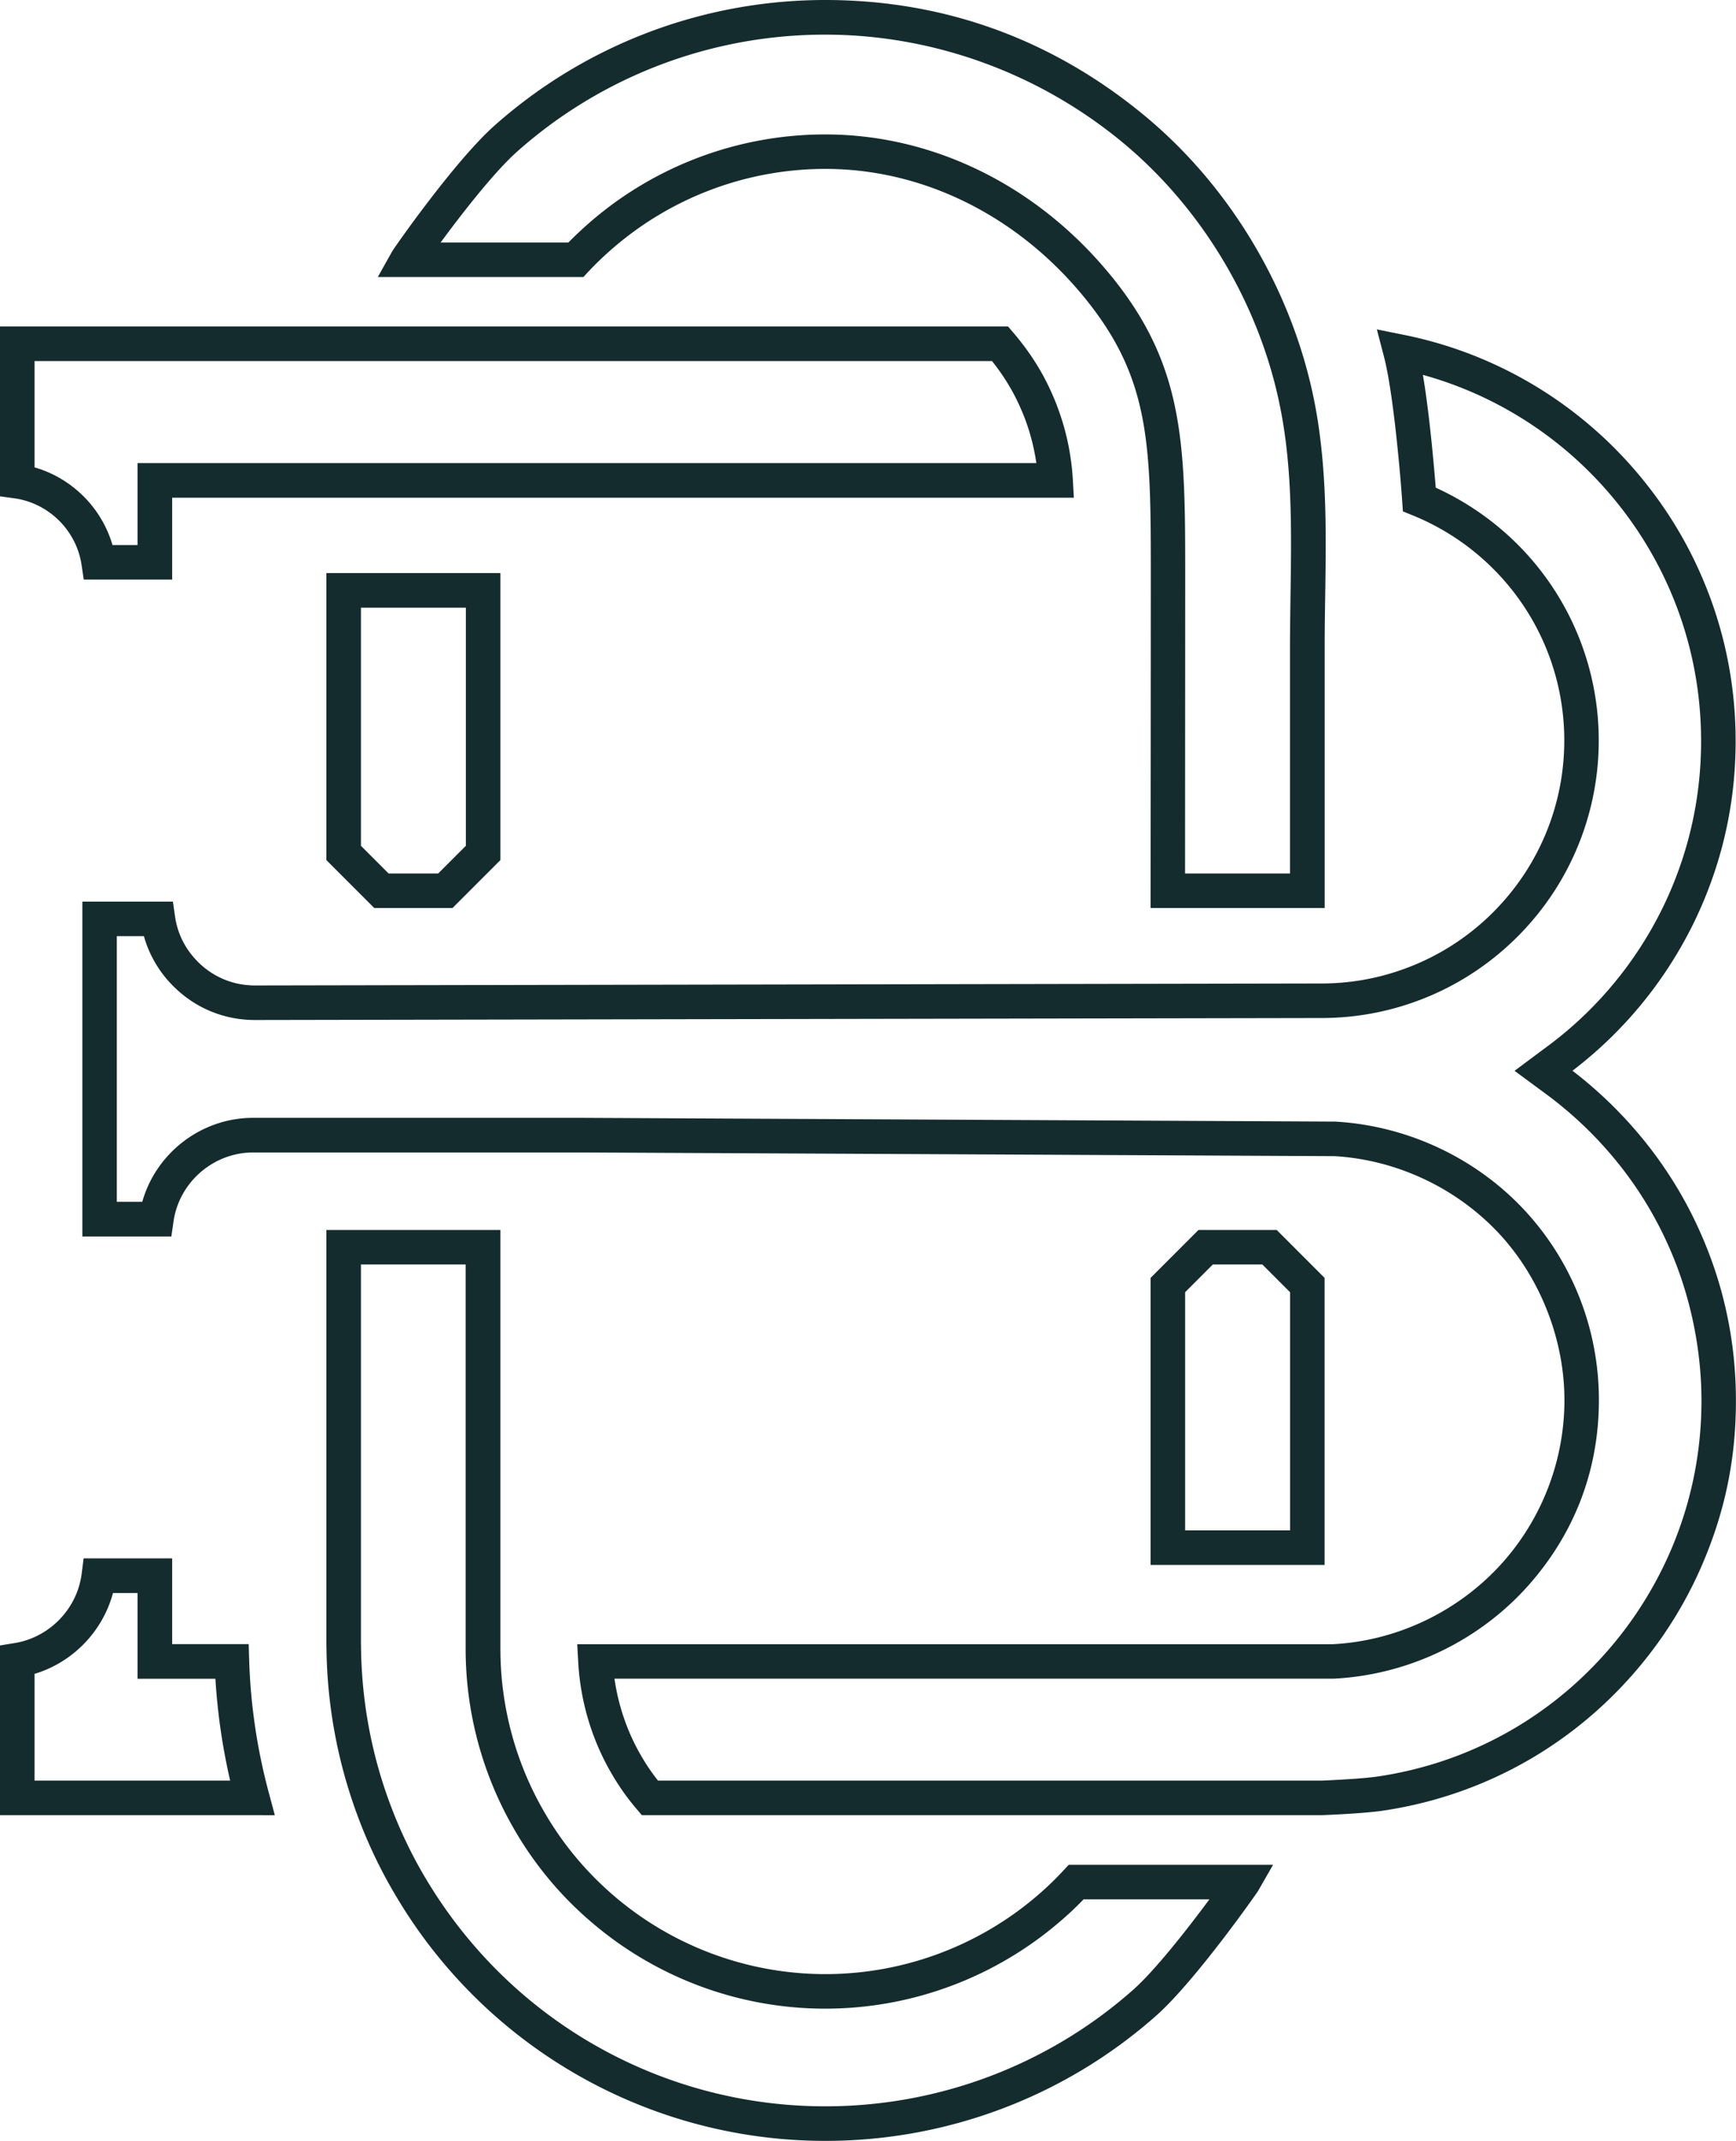 <?xml version="1.0" encoding="UTF-8"?>
<svg data-bbox="0 0 235.24 290" viewBox="0 0 235.25 290" xmlns="http://www.w3.org/2000/svg" data-type="color">
    <g>
        <path d="M111.85 290a67.58 67.58 0 0 1-57.91-32.7 65.7 65.7 0 0 1-5.62-11.71c-2.62-7.17-4-14.72-4.08-22.43-.01-.25-.01-.53-.01-.78v-55.77h23.58v56.73c0 7.68 2.01 15.25 5.81 21.87 2.48 4.36 5.67 8.23 9.5 11.53 7.99 6.88 18.19 10.67 28.73 10.67s20.76-3.79 28.76-10.67c1.23-1.05 2.41-2.19 3.52-3.39l.7-.75h27.69l-2.01 3.5c-.26.45-8.61 12.32-13.83 16.94C144.32 283.98 128.4 290 111.86 290ZM48.91 171.29v51.09c0 .18 0 .39.01.64.08 7.26 1.36 14.29 3.8 20.96 1.39 3.81 3.14 7.47 5.22 10.89a63.6 63.6 0 0 0 12.22 14.67c11.51 10.18 26.31 15.78 41.68 15.78s30.21-5.6 41.71-15.78c3.04-2.69 7.53-8.46 10.34-12.26h-17.05a43 43 0 0 1-3.2 3.01c-8.85 7.61-20.14 11.8-31.81 11.8s-22.95-4.19-31.79-11.81a48 48 0 0 1-10.51-12.75 48.7 48.7 0 0 1-6.43-24.19v-52.05H48.88Zm39.15 74.59h-1.08l-.7-.82c-1.36-1.59-2.55-3.3-3.55-5.07-2.57-4.48-4.08-9.6-4.37-14.8l-.14-2.47h102.42c8.9-.46 17.45-4.64 23.34-11.47 5.17-6.01 8.02-13.68 8.02-21.6s-3.07-16.19-8.63-22.31c-5.79-6.33-14.01-10.24-22.55-10.73l-102.07-.5H34.32c-5.4 0-10.05 4.03-10.81 9.37l-.29 2.01H11.16v-45.36h12.27l.29 2.01c.33 2.34 1.41 4.46 3.1 6.15 2.07 2.07 4.81 3.2 7.73 3.2l144.52-.27c3.85 0 7.62-.66 11.23-1.98 5.07-1.83 9.66-4.93 13.28-8.98 5.42-6.03 8.4-13.83 8.4-21.96s-2.98-15.91-8.39-21.94a33 33 0 0 0-12.13-8.54l-1.35-.55-.1-1.45c0-.14-.99-13.9-2.48-19.57l-.95-3.63 3.67.74c13.46 2.71 25.44 10.29 33.73 21.34a55.2 55.2 0 0 1 6.54 11.2c3.11 7.11 4.68 14.68 4.68 22.49s-1.56 15.28-4.63 22.35c-1.7 3.93-3.89 7.69-6.48 11.18a56.3 56.3 0 0 1-11 11.12c4.02 3.08 7.59 6.66 10.65 10.65 2.65 3.47 4.89 7.23 6.64 11.18 3.23 7.21 4.86 14.9 4.86 22.87s-1.51 15-4.47 21.97a56 56 0 0 1-6.75 11.71c-8.96 11.92-21.96 19.68-36.62 21.85-2.66.4-8.04.6-8.27.61zm1.11-4.68h89.88s5.25-.2 7.66-.56c13.44-1.99 25.36-9.1 33.57-20.03 2.48-3.31 4.56-6.92 6.19-10.73 2.72-6.39 4.1-13.17 4.1-20.14s-1.5-14.35-4.46-20.96a50.8 50.8 0 0 0-6.08-10.25 52.5 52.5 0 0 0-10.21-10.1l-4.58-3.38 4.58-3.41c3.97-2.95 7.51-6.49 10.52-10.52 2.38-3.2 4.38-6.65 5.94-10.25 2.81-6.48 4.24-13.37 4.24-20.48s-1.44-14.1-4.29-20.61a51.4 51.4 0 0 0-5.99-10.26c-6.88-9.17-16.52-15.73-27.42-18.74.89 5.28 1.5 12.29 1.74 15.28 4.73 2.15 9.03 5.3 12.51 9.18 6.18 6.9 9.58 15.8 9.58 25.07s-3.41 18.19-9.6 25.08c-4.14 4.62-9.38 8.17-15.17 10.26-4.12 1.5-8.43 2.25-12.82 2.25l-144.52.27c-4.17 0-8.09-1.62-11.04-4.57a15.43 15.43 0 0 1-4-6.79h-3.67v35.99h3.45c1.86-6.61 7.99-11.38 15.02-11.38h44.44l102.21.51c9.88.56 19.26 5.02 25.87 12.25 6.36 6.98 9.85 16.02 9.85 25.46s-3.25 17.8-9.15 24.66c-6.72 7.8-16.48 12.57-26.77 13.09H83.27c.52 3.62 1.71 7.13 3.52 10.28.69 1.22 1.48 2.4 2.37 3.52Zm-54.98 4.68H0v-22.99l1.97-.32c4.75-.77 8.5-4.65 9.1-9.42l.26-2.05h12v11.61H33.7l.07 2.27c.19 6.02 1.09 12.06 2.68 17.95l.79 2.95zM4.68 241.2h26.51a84 84 0 0 1-2-13.8H18.64v-11.61h-3.33c-1.4 5.21-5.46 9.4-10.63 10.95zm174.82-29.22h-23.58V173.1l6.49-6.49h10.6l6.49 6.49zm-18.9-4.68h14.22v-32.26l-3.75-3.75h-6.72l-3.75 3.75zm18.9-84.3h-23.58v-2.34s.03-33.68.03-42.36c0-17.89 0-26.86-8.83-37.79-9.05-11.2-21.91-17.63-35.26-17.63-10.74 0-21.08 3.92-29.14 11.03-1.06.93-2.06 1.9-2.97 2.87l-.69.74H51.2l1.95-3.48c.25-.45 8.56-12.36 13.93-17.09C79.41 6.02 95.31 0 111.82 0s31.07 5.56 43.29 15.67c11.75 9.72 20.15 23.94 23.06 39.01.67 3.46 1.09 7.19 1.31 11.39.25 4.94.17 9.94.1 14.77-.04 2.34-.07 4.68-.07 7.01V123Zm-18.9-4.68h14.21V87.85c0-2.35.04-4.72.07-7.08.07-4.76.15-9.68-.09-14.46-.2-3.98-.6-7.5-1.23-10.74-2.7-14.03-10.52-27.25-21.45-36.29-11.38-9.41-25.69-14.59-40.3-14.59-15.37 0-30.17 5.6-41.66 15.78-3.15 2.78-7.63 8.56-10.44 12.38h17.31a55 55 0 0 1 2.59-2.45 48.66 48.66 0 0 1 32.23-12.19c14.78 0 28.96 7.06 38.9 19.37 9.87 12.22 9.87 22.95 9.87 40.73 0 7.29-.02 32.23-.02 40.02ZM61.32 123h-10.6l-6.49-6.49V77.63h23.58v38.88zm-8.66-4.68h6.72l3.75-3.75V82.31H48.91v32.26zM23.33 78.51H11.35l-.3-2c-.69-4.63-4.41-8.33-9.04-9L0 67.23v-23h136.61l.7.82c1.38 1.61 2.61 3.33 3.64 5.1.82 1.41 1.58 3 2.26 4.73v.02c1.24 3.22 1.97 6.6 2.17 10.04l.14 2.48H23.33v11.1Zm-8.09-4.68h3.4v-11.1h121.8c-.31-2.1-.84-4.16-1.6-6.15-.59-1.5-1.24-2.87-1.95-4.08-.71-1.23-1.54-2.44-2.46-3.59H4.68v14.4c5.06 1.45 9.09 5.46 10.56 10.51Z" fill="#142c2e" data-color="1"/>
    </g>
</svg>
